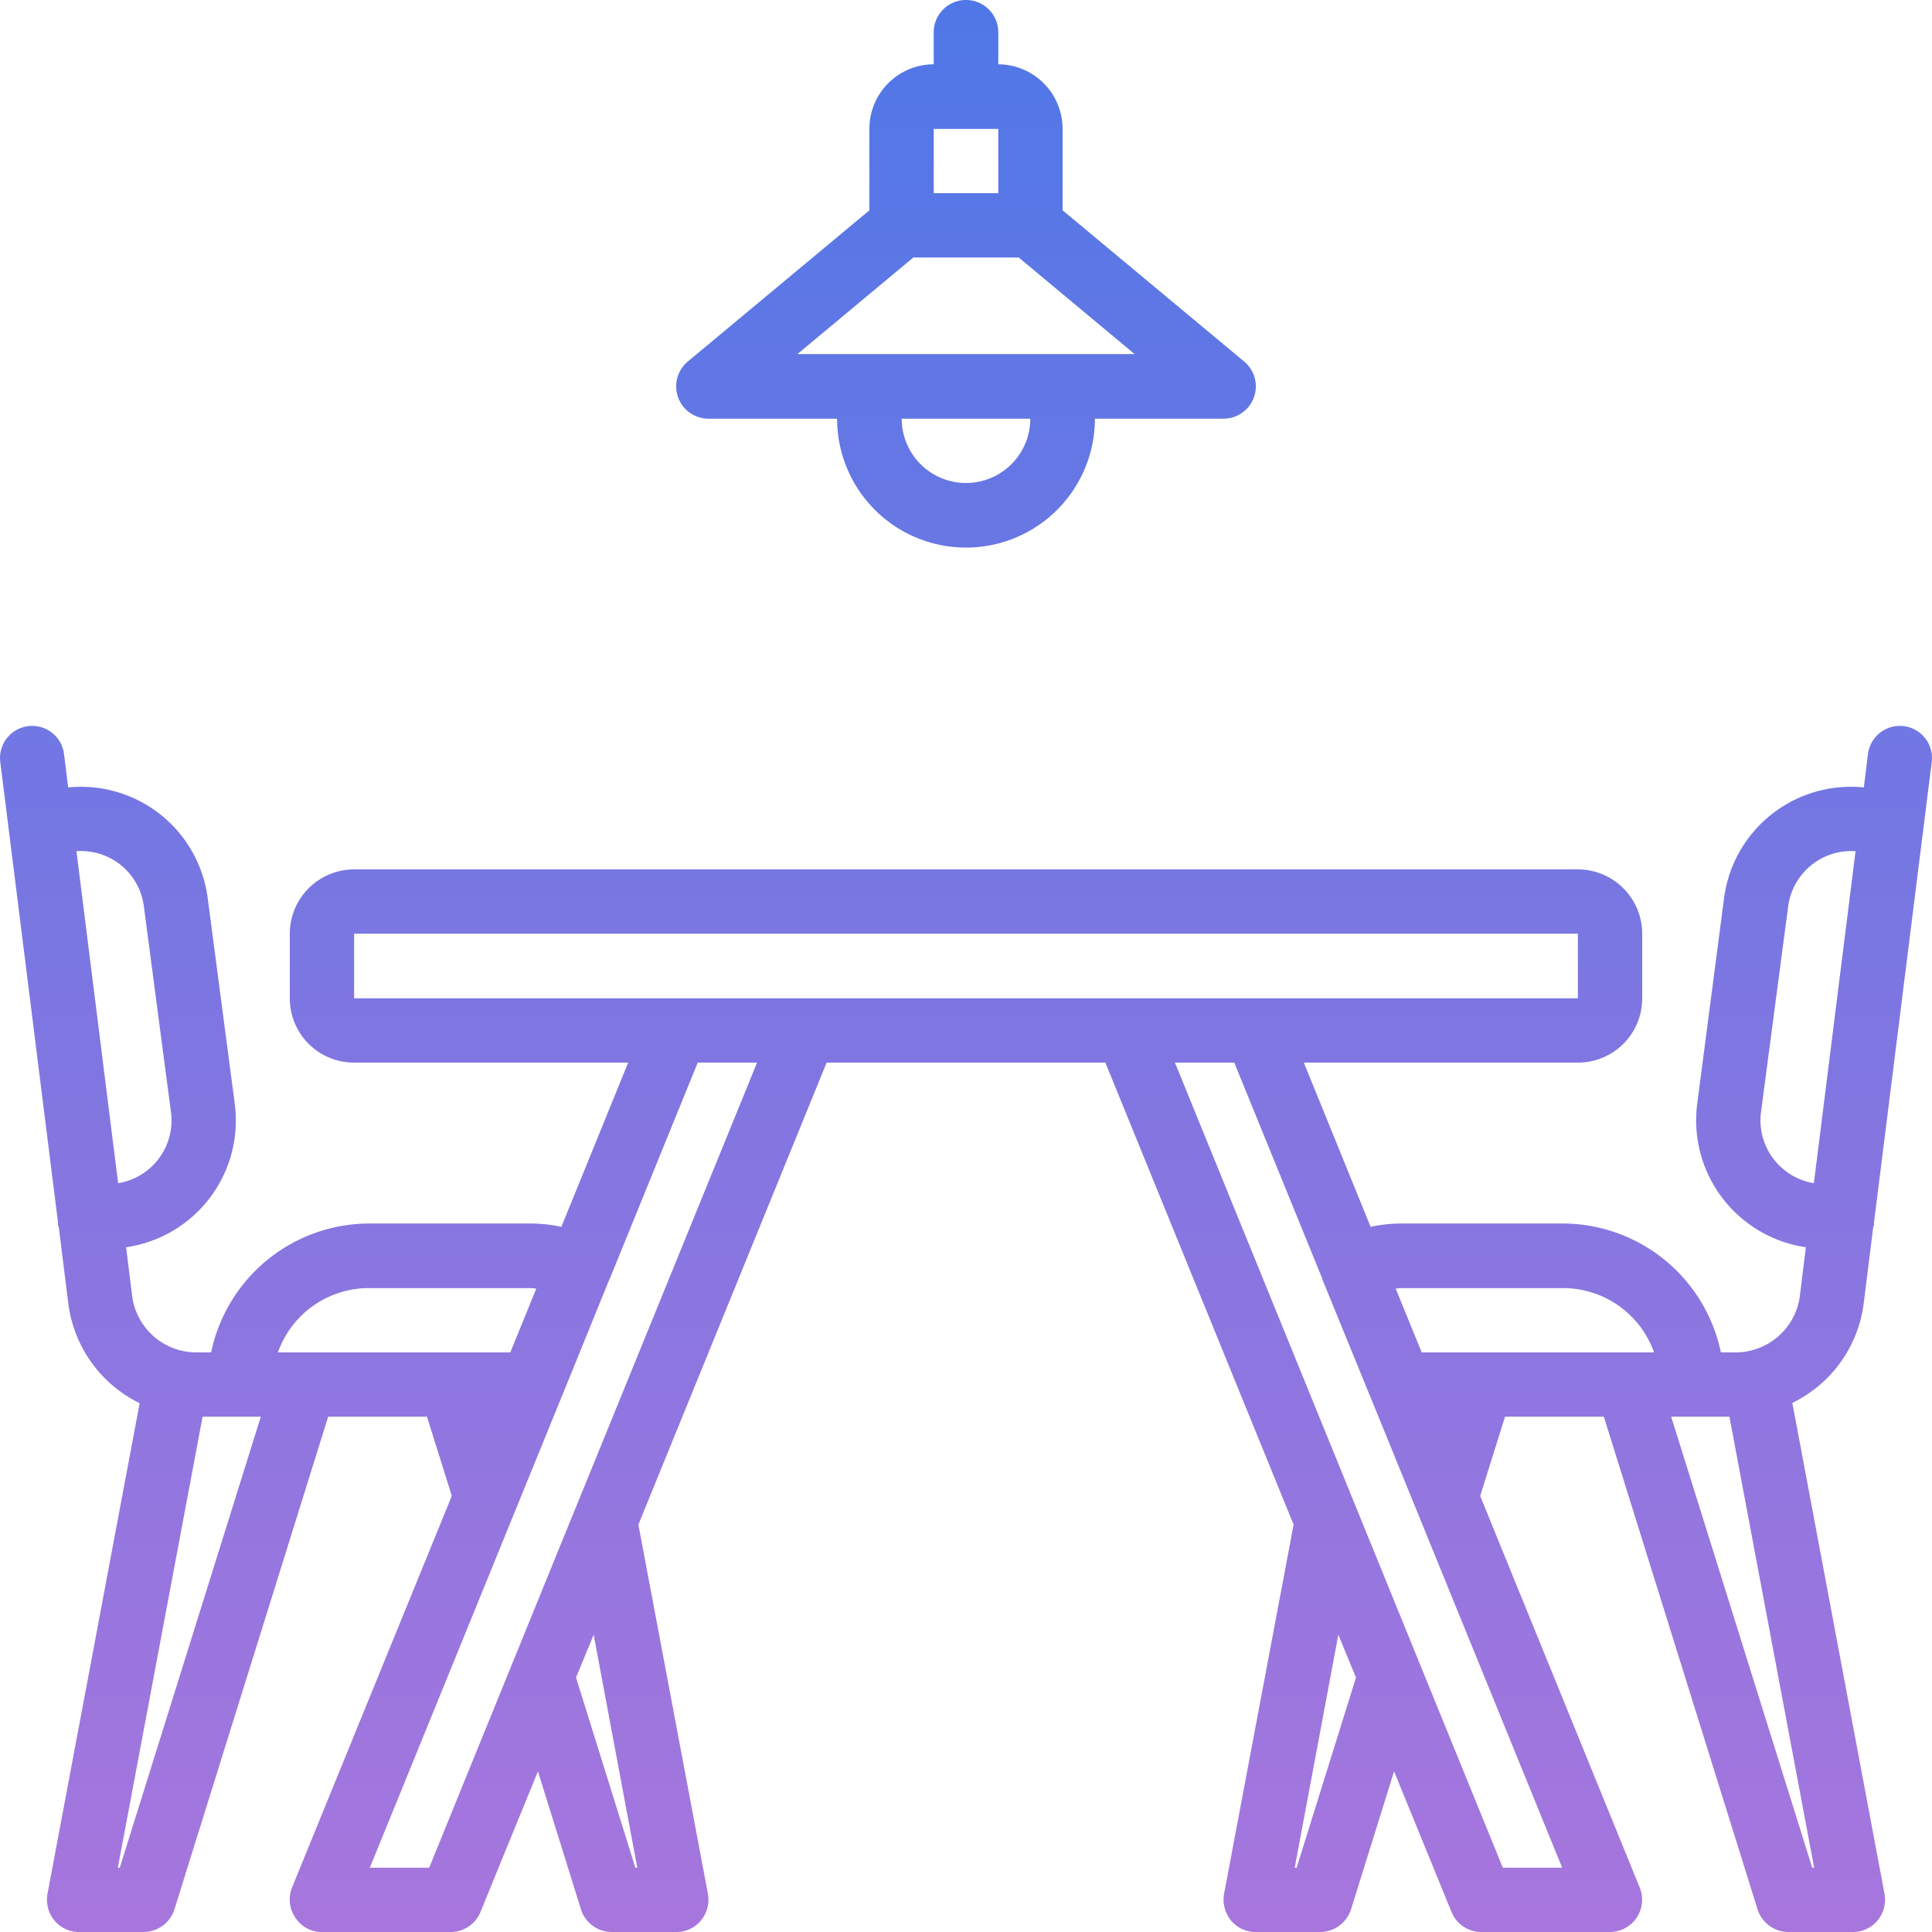 <svg xmlns="http://www.w3.org/2000/svg" xmlns:xlink="http://www.w3.org/1999/xlink" width="70" height="70" viewBox="0 0 70 70">
  <defs>
    <style>
      .cls-1 {
        fill-rule: evenodd;
        fill: url(#linear-gradient);
      }
    </style>
    <linearGradient id="linear-gradient" x1="2612" y1="2348" x2="2612" y2="2278" gradientUnits="userSpaceOnUse">
      <stop offset="0" stop-color="#a776dd"/>
      <stop offset="1" stop-color="#5077e7"/>
    </linearGradient>
  </defs>
  <path id="LeClick" class="cls-1" d="M2579.1,2322.37a0.318,0.318,0,0,0,.03.09l0.35,2.81a4.68,4.68,0,0,0,2.58,3.57l-3.34,17.78a1.191,1.191,0,0,0,.25.96,1.153,1.153,0,0,0,.9.42h2.33a1.18,1.18,0,0,0,1.12-.82l5.57-17.85h3.58l0.9,2.87-5.79,14.19a1.175,1.175,0,0,0,.12,1.09,1.145,1.145,0,0,0,.97.52h4.66a1.164,1.164,0,0,0,1.08-.73l2.08-5.09,1.56,5a1.17,1.17,0,0,0,1.12.82h2.33a1.153,1.153,0,0,0,.9-0.42,1.191,1.191,0,0,0,.25-0.96l-2.52-13.38,6.82-16.74h10.1l6.82,16.74-2.52,13.38a1.191,1.191,0,0,0,.25.96,1.153,1.153,0,0,0,.9.42h2.33a1.18,1.18,0,0,0,1.12-.82l1.56-5,2.08,5.09a1.164,1.164,0,0,0,1.08.73h4.66a1.169,1.169,0,0,0,1.08-1.61l-5.78-14.19,0.9-2.87h3.58l5.57,17.85a1.18,1.18,0,0,0,1.12.82h2.33a1.153,1.153,0,0,0,.9-0.42,1.191,1.191,0,0,0,.25-0.96l-3.34-17.79a4.664,4.664,0,0,0,2.58-3.56l0.35-2.81a0.318,0.318,0,0,0,.03-0.09c0.01-.03-0.01-0.06,0-0.09l2.09-16.67a1.164,1.164,0,0,0-2.31-.29l-0.15,1.21a4.635,4.635,0,0,0-5.06,3.98l-0.97,7.43a4.65,4.65,0,0,0,3.93,5.25l-0.22,1.78a2.348,2.348,0,0,1-2.32,2.03h-0.54a5.863,5.863,0,0,0-5.72-4.67h-5.83a5.379,5.379,0,0,0-1.14.12l-2.42-5.95h9.93a2.326,2.326,0,0,0,2.33-2.33v-2.34a2.332,2.332,0,0,0-2.33-2.33h-44.34a2.332,2.332,0,0,0-2.33,2.33v2.34a2.326,2.326,0,0,0,2.33,2.33h9.93l-2.42,5.95a5.449,5.449,0,0,0-1.14-.12h-5.83a5.863,5.863,0,0,0-5.72,4.67h-0.54a2.348,2.348,0,0,1-2.32-2.03l-0.22-1.78a4.64,4.64,0,0,0,3.93-5.24l-0.98-7.45a4.631,4.631,0,0,0-5.05-3.97l-0.15-1.21a1.164,1.164,0,0,0-2.31.29l2.09,16.67C2579.11,2322.31,2579.09,2322.34,2579.1,2322.37Zm62.15-2.39a2.312,2.312,0,0,1-.44-1.73l0.98-7.42a2.306,2.306,0,0,1,2.44-1.99l-1.51,12.03A2.324,2.324,0,0,1,2641.25,2319.98Zm-59.91,25.69h-0.07l3.07-16.34h2.11Zm18.75,0h-0.07l-2.15-6.89,0.64-1.55Zm23.89,0h-0.07l1.58-8.44,0.64,1.55Zm18.68,0-5.11-16.34h2.11l3.07,16.34h-0.07Zm-14.86-21h5.83a3.5,3.5,0,0,1,3.3,2.33h-8.42l-0.94-2.31A1.785,1.785,0,0,1,2627.8,2324.67Zm-2.89-.34v0.02l1.74,4.26,0.01,0.02,6.94,17.04h-2.15l-5.29-12.99a0.257,0.257,0,0,0-.02-0.05l-6.57-16.13h2.15Zm-35.08-12.5h44.34v2.34h-44.34v-2.34Zm14.6,4.67-6.58,16.15-0.01.02-5.29,13h-2.15l6.94-17.04,0.01-.02,1.73-4.26h0.01v-0.01l3.19-7.84h2.15Zm-14.06,8.17h5.83a1.785,1.785,0,0,1,.23.02l-0.94,2.31h-8.42A3.494,3.494,0,0,1,2590.37,2324.67Zm-9.06-15.38a2.3,2.3,0,0,1,.9,1.53l0.98,7.44a2.305,2.305,0,0,1-1.91,2.61l-1.51-12.03A2.311,2.311,0,0,1,2581.31,2309.29Zm21.36-16.12h4.66a4.67,4.67,0,0,0,9.34,0h4.66a1.171,1.171,0,0,0,.75-2.07l-6.58-5.48v-2.95a2.341,2.341,0,0,0-2.33-2.34v-1.16a1.17,1.17,0,0,0-2.34,0v1.16a2.334,2.334,0,0,0-2.33,2.34v2.95l-6.58,5.48A1.171,1.171,0,0,0,2602.67,2293.17Zm9.33,2.33a2.332,2.332,0,0,1-2.33-2.33h4.66A2.332,2.332,0,0,1,2612,2295.5Zm-1.17-12.83h2.34V2285h-2.34v-2.33Zm-0.74,4.66h3.82l4.2,3.5h-12.22Z" transform="translate(-2577 -2278)"/>
</svg>
